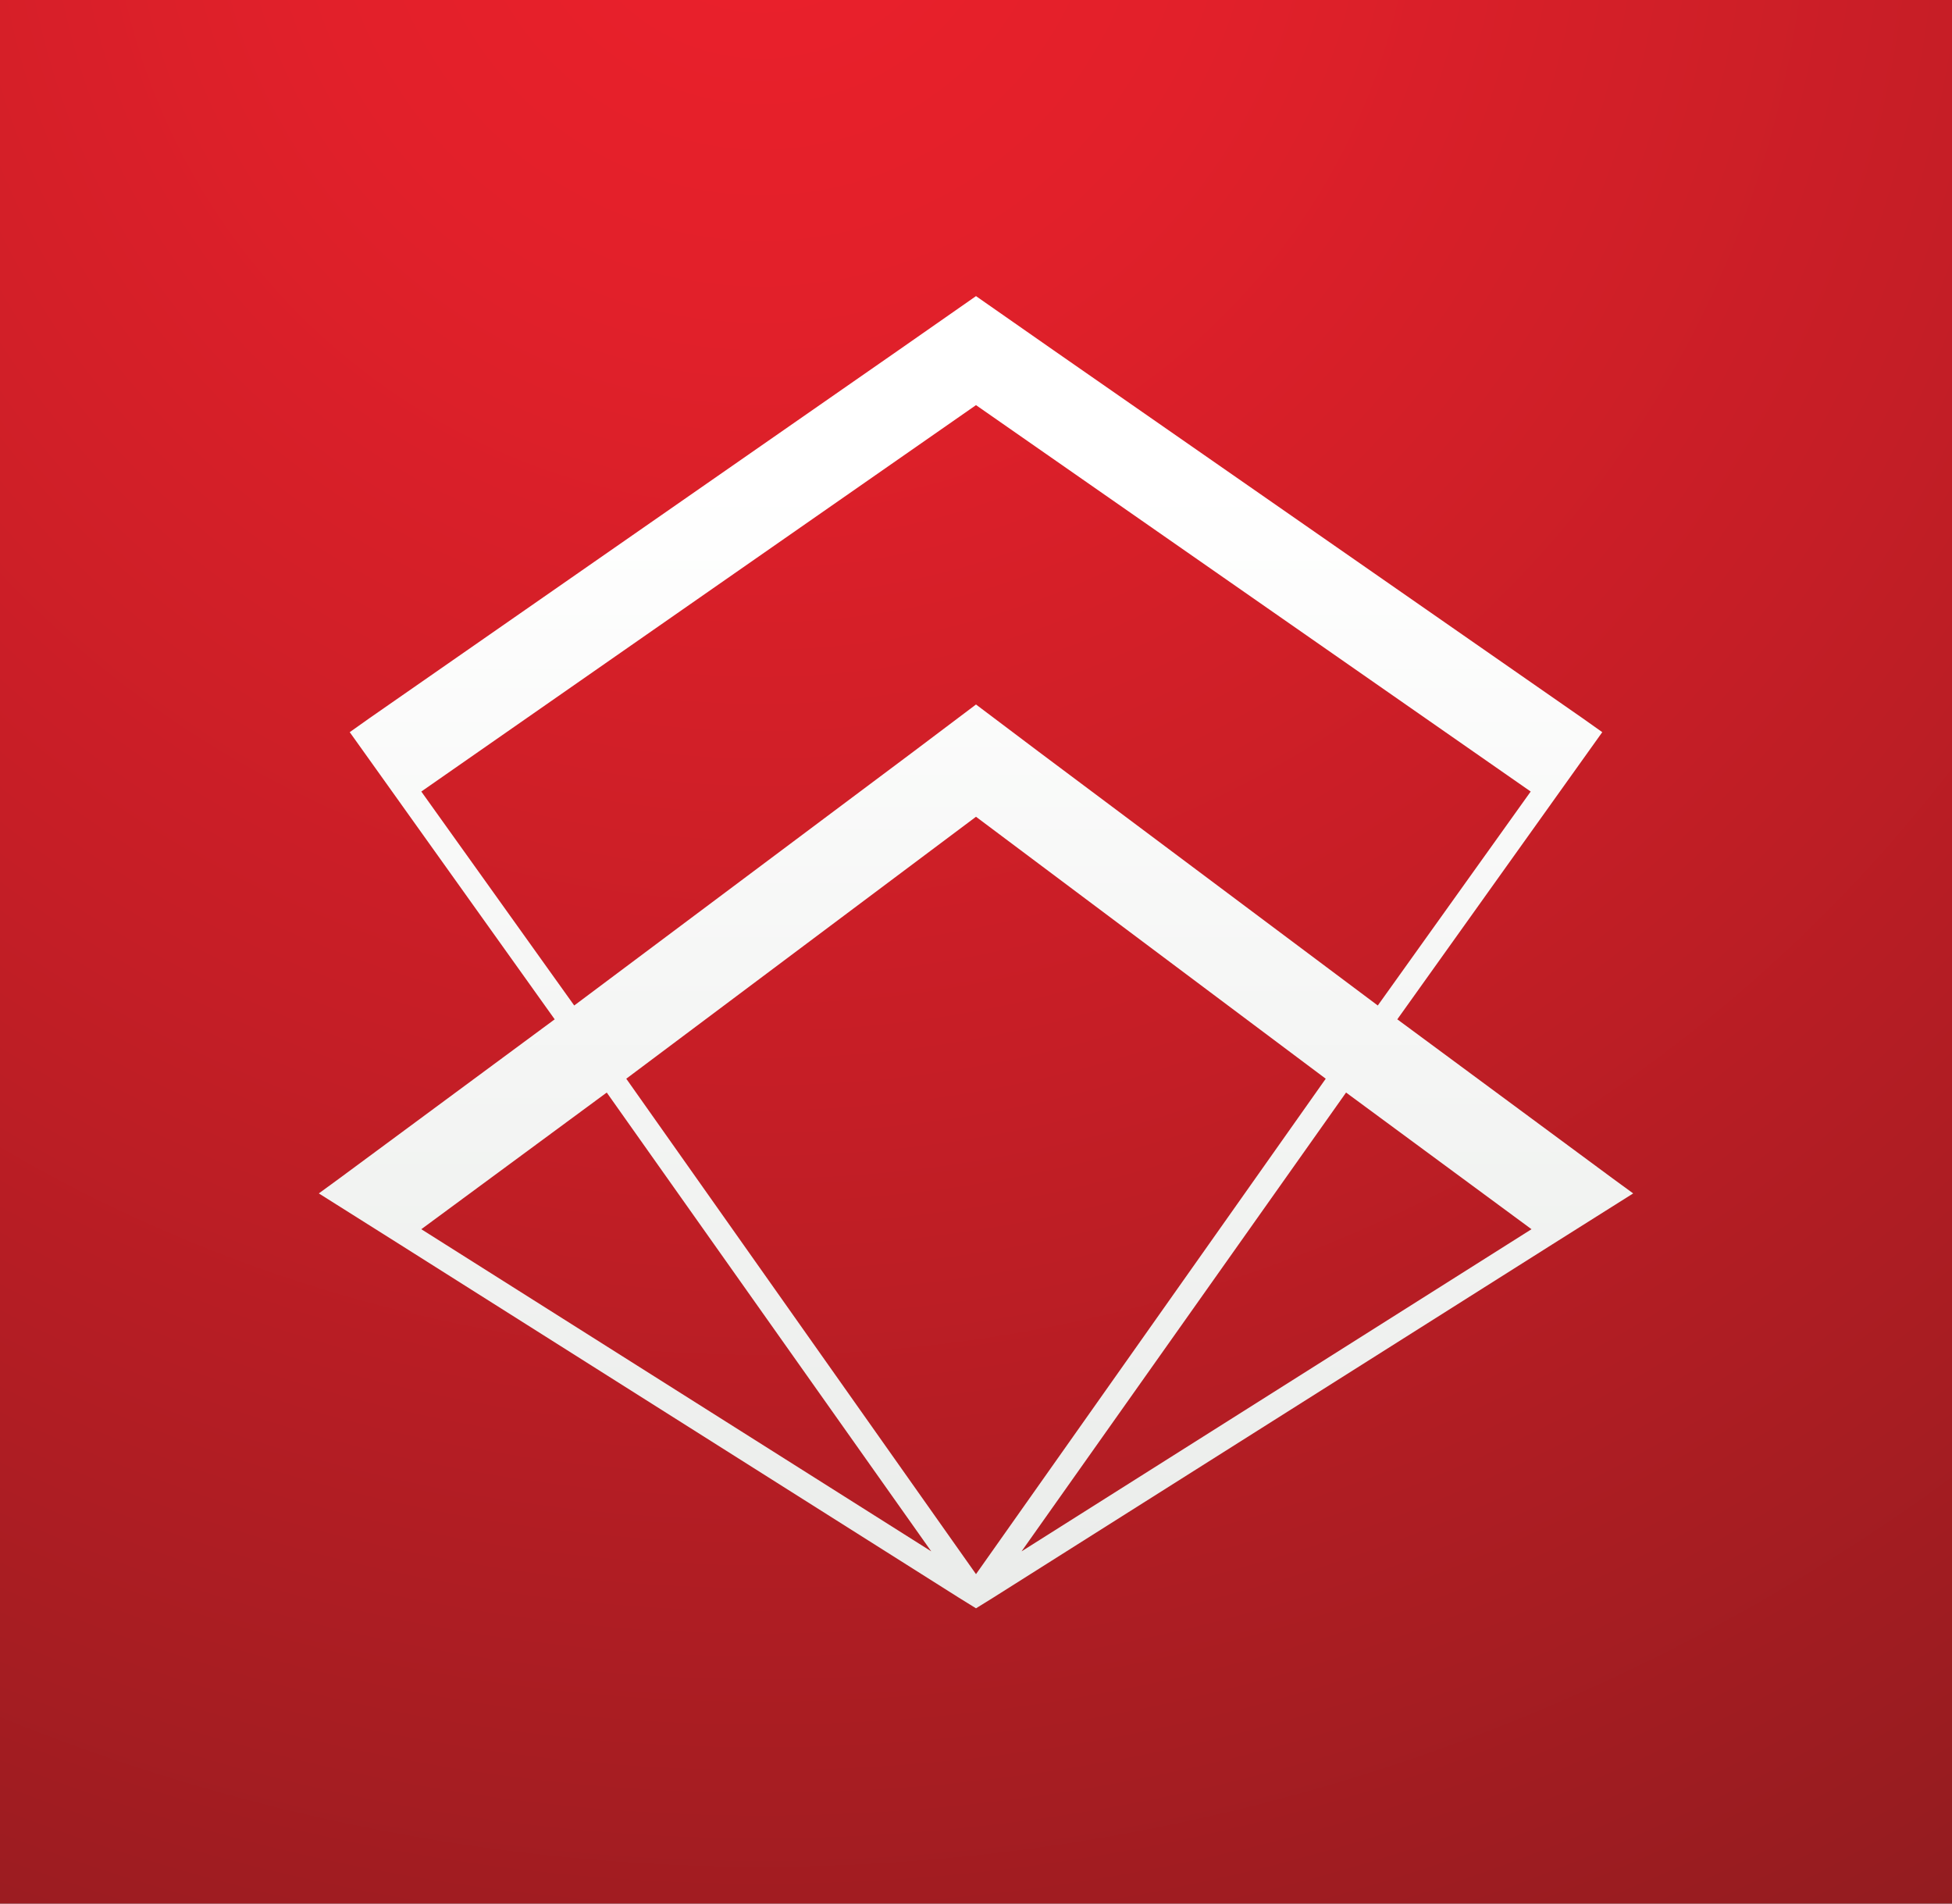 <?xml version="1.0" encoding="utf-8"?>
<!-- Generator: Adobe Illustrator 21.0.2, SVG Export Plug-In . SVG Version: 6.00 Build 0)  -->
<svg version="1.1" id="mnemonic" xmlns="http://www.w3.org/2000/svg" xmlns:xlink="http://www.w3.org/1999/xlink" x="0px" y="0px"
	 viewBox="0 0 240 234" enable-background="new 0 0 240 234" xml:space="preserve">
<rect x="0" y="0" width="240" height="234" fill="#808080" stroke="none"/>
<radialGradient id="tile_1_" cx="93.664" cy="-18" r="383.64" gradientUnits="userSpaceOnUse">
	<stop  offset="0" style="stop-color:#EC202B"/>
	<stop  offset="0.146" style="stop-color:#E2202A"/>
	<stop  offset="0.399" style="stop-color:#C51E26"/>
	<stop  offset="0.727" style="stop-color:#981C20"/>
	<stop  offset="1" style="stop-color:#6D1A1B"/>
</radialGradient>
<rect id="tile_10_" x="0" y="0" fill-rule="evenodd" clip-rule="evenodd" fill="url(#tile_1_)" width="240" height="234"/>
<g>
	<linearGradient id="SVGID_1_" gradientUnits="userSpaceOnUse" x1="120" y1="36.392" x2="120" y2="197.827">
		<stop  offset="0.14" style="stop-color:#FFFFFF"/>
		<stop  offset="1" style="stop-color:#EAECEA"/>
	</linearGradient>
	<path fill="url(#SVGID_1_)" d="M198.2,144.8l-26.4-19.5L197,90l-2.4-1.7l0,0l-65-45.2l-9.6-6.7v0l0,0l0,0v0l-9.6,6.7l-65,45.2l0,0
		L43,90l25.2,35.3l-26.4,19.5l-2.6,1.9l10,6.3l68.7,43.4l2.1,1.3v0l0,0l0,0v0l2.1-1.3l68.7-43.4l10-6.3L198.2,144.8z M51.8,97.3
		L120,49.8l68.2,47.5l-18.8,26.3l-41.7-31.2l-7.7-5.8v0l0,0l0,0l0,0l0,0v0l-7.7,5.8l-41.7,31.2L51.8,97.3z M51.8,151.1l22.8-16.8
		l39.9,56.4L51.8,151.1z M120,193.5l-43-60.9l43-32.2l43,32.2L120,193.5z M125.6,190.7l39.9-56.4l22.8,16.8L125.6,190.7z"/>
</g>
</svg>
